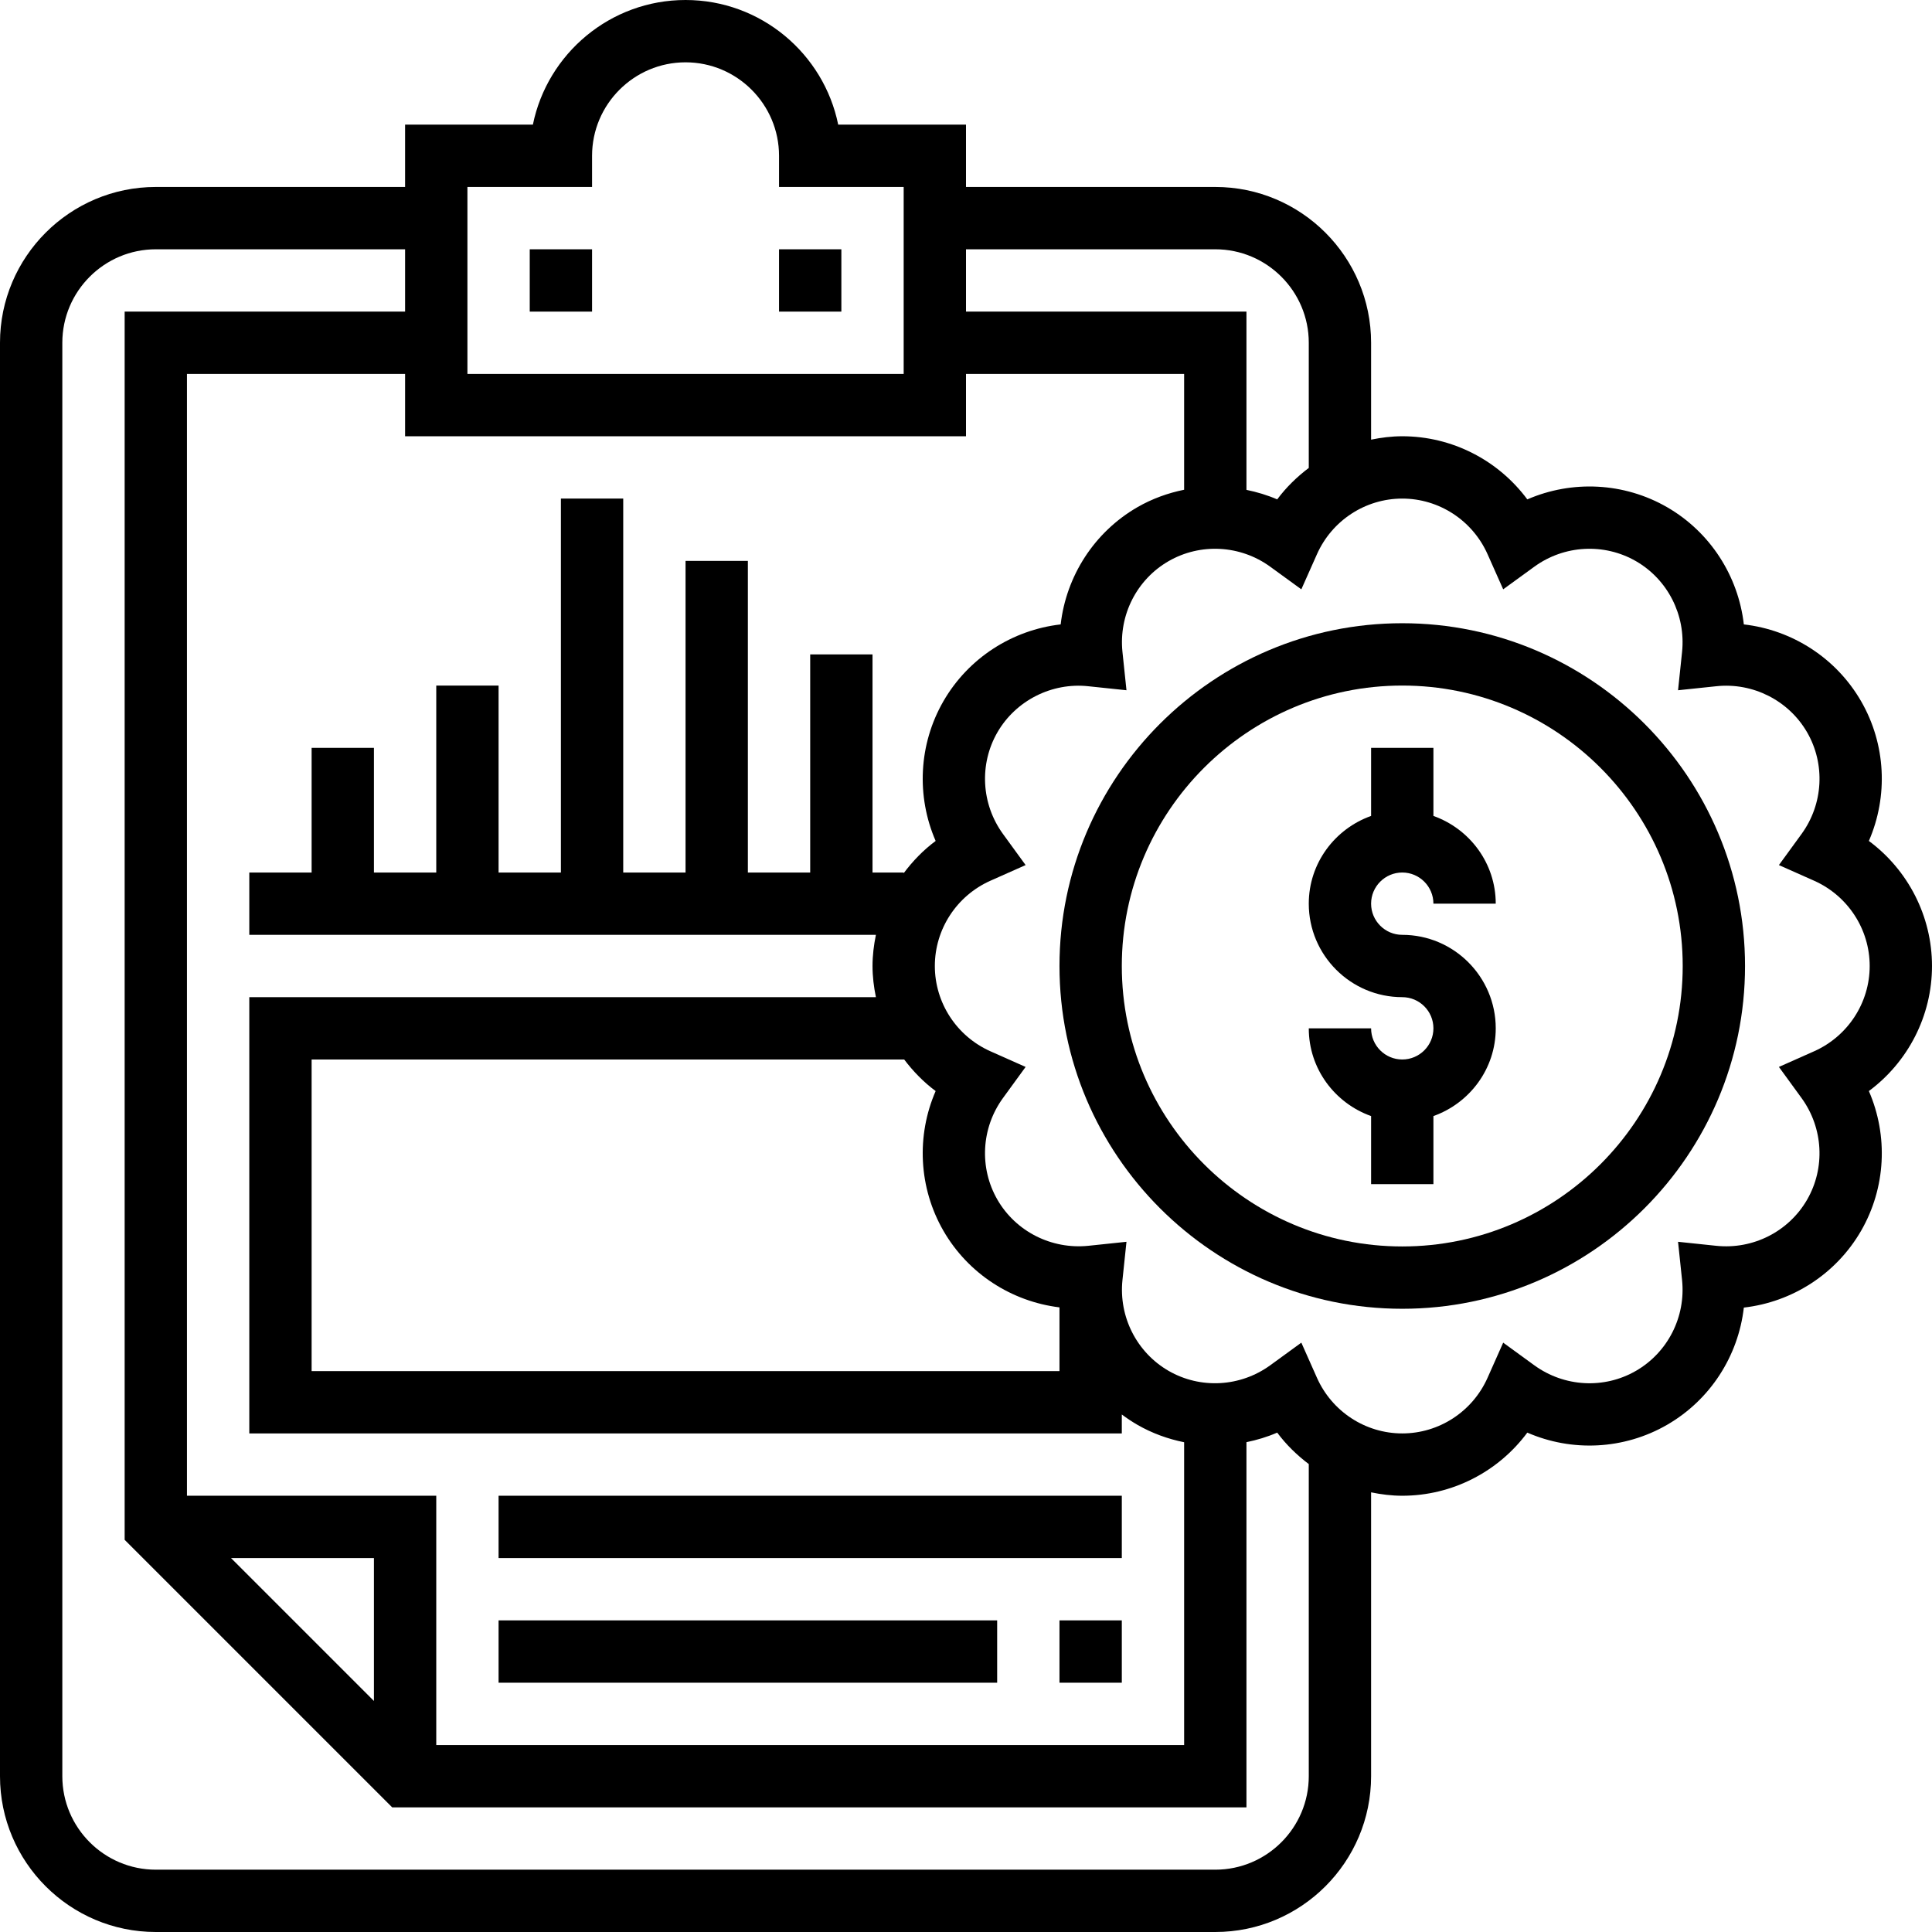 <?xml version="1.0" encoding="UTF-8"?>
<svg xmlns="http://www.w3.org/2000/svg" height="496pt" viewBox="0 0 496 496" width="496pt">
  <path d="m360 224c4.414 0 8 3.594 8 8h16c0-10.414-6.711-19.215-16-22.527v-17.473h-16v17.473c-9.289 3.312-16 12.113-16 22.527 0 13.23 10.77 24 24 24 4.414 0 8 3.586 8 8s-3.586 8-8 8-8-3.586-8-8h-16c0 10.414 6.711 19.215 16 22.527v17.473h16v-17.473c9.289-3.312 16-12.113 16-22.527 0-13.23-10.77-24-24-24-4.414 0-8-3.594-8-8s3.586-8 8-8zm0 0"></path>
  <path d="m496 248c0-12.793-6.16-24.656-16.207-32.105 4.984-11.469 4.391-24.824-2.008-35.895-6.402-11.078-17.664-18.273-30.09-19.695-1.43-12.426-8.617-23.688-19.695-30.09-11.078-6.383-24.426-6.984-35.895-2.008-7.449-10.047-19.305-16.207-32.105-16.207-2.727 0-5.391.336-8 .871v-24.871c0-22.055-17.945-40-40-40h-64v-16h-32.809c-3.711-18.23-19.871-32-39.191-32s-35.48 13.77-39.191 32h-32.809v16h-64c-22.055 0-40 17.945-40 40v368c0 22.055 17.945 40 40 40h272c22.055 0 40-17.945 40-40v-72.871c2.609.535 5.273.871 8 .871 12.801 0 24.656-6.16 32.105-16.207 11.469 5 24.824 4.383 35.895-2.008 11.078-6.402 18.266-17.656 19.695-30.09 12.434-1.43 23.688-8.617 30.09-19.695 6.398-11.078 6.992-24.434 2.008-35.895 10.047-7.449 16.207-19.305 16.207-32.105zm-184-184c13.23 0 24 10.77 24 24v32.129c-3.039 2.297-5.801 4.977-8.105 8.078-2.551-1.102-5.207-1.895-7.895-2.445v-45.762h-72v-16zm-71.793 151.895c-3.16 2.344-5.887 5.168-8.207 8.281v-.176h-8v-56h-16v56h-16v-80h-16v80h-16v-96h-16v96h-16v-48h-16v48h-16v-32h-16v32h-16v16h160.871c-.535 2.609-.871 5.273-.871 8s.336 5.391.871 8h-160.871v112h224v-4.863c1.273.953 2.602 1.84 4 2.648 3.785 2.184 7.848 3.641 12 4.48v77.734h-192v-64h-64v-288h56v16h144v-16h56v29.734c-4.152.84-8.207 2.297-12 4.48-11.078 6.402-18.266 17.664-19.695 30.09-12.426 1.422-23.688 8.617-30.09 19.695-6.391 11.078-6.992 24.426-2.008 35.895zm2.008 100.105c6.344 10.984 17.473 18.129 29.785 19.641v16.359h-192v-80h152.129c2.297 3.039 4.977 5.801 8.078 8.105-4.984 11.461-4.383 24.816 2.008 35.895zm-146.215 120.688-36.688-36.688h36.688zm24-388.688h32v-8c0-13.23 10.77-24 24-24s24 10.77 24 24v8h32v48h-112zm216 408c0 13.23-10.77 24-24 24h-272c-13.23 0-24-10.77-24-24v-368c0-13.23 10.77-24 24-24h64v16h-72v315.312l68.688 68.688h219.312v-93.754c2.695-.551 5.344-1.344 7.895-2.453 2.305 3.102 5.066 5.781 8.105 8.078zm129.727-186.105-9.031 4.016 5.816 7.992c5.578 7.684 6.137 17.922 1.418 26.098-4.723 8.176-13.859 12.816-23.312 11.832l-9.816-1.031 1.031 9.816c.984 9.445-3.656 18.59-11.832 23.312-8.168 4.727-18.406 4.16-26.098-1.418l-7.992-5.816-4.016 9.031c-3.863 8.672-12.453 14.273-21.895 14.273s-18.031-5.602-21.895-14.273l-4.016-9.031-7.992 5.816c-7.684 5.566-17.906 6.145-26.098 1.418-8.168-4.723-12.816-13.867-11.832-23.312l1.031-9.816-9.816 1.031c-9.445.953-18.59-3.664-23.312-11.832-4.719-8.168-4.168-18.414 1.418-26.098l5.816-7.992-9.031-4.016c-8.672-3.863-14.273-12.453-14.273-21.895s5.602-18.031 14.273-21.895l9.031-4.016-5.816-7.992c-5.578-7.684-6.137-17.922-1.418-26.098 4.73-8.176 13.977-12.824 23.305-11.824l9.824 1.031-1.031-9.824c-.984-9.445 3.656-18.598 11.832-23.312 8.168-4.711 18.426-4.16 26.098 1.418l7.992 5.809 4.016-9.023c3.863-8.672 12.453-14.273 21.895-14.273s18.031 5.602 21.895 14.273l4.016 9.023 7.992-5.809c7.672-5.578 17.93-6.129 26.098-1.418 8.168 4.715 12.816 13.867 11.832 23.312l-1.031 9.824 9.824-1.031c9.375-1 18.574 3.641 23.305 11.824 4.719 8.168 4.168 18.414-1.418 26.098l-5.816 7.992 9.031 4.016c8.672 3.863 14.273 12.453 14.273 21.895s-5.602 18.031-14.273 21.895zm0 0"></path>
  <path d="m360 160c-48.52 0-88 39.48-88 88s39.48 88 88 88 88-39.48 88-88-39.48-88-88-88zm0 160c-39.703 0-72-32.297-72-72 0-39.695 32.297-72 72-72s72 32.305 72 72c0 39.703-32.297 72-72 72zm0 0"></path>
  <path d="m136 64h16v16h-16zm0 0"></path>
  <path d="m200 64h16v16h-16zm0 0"></path>
  <path d="m128 416h128v16h-128zm0 0"></path>
  <path d="m272 416h16v16h-16zm0 0"></path>
  <path d="m128 384h160v16h-160zm0 0"></path>
</svg>
